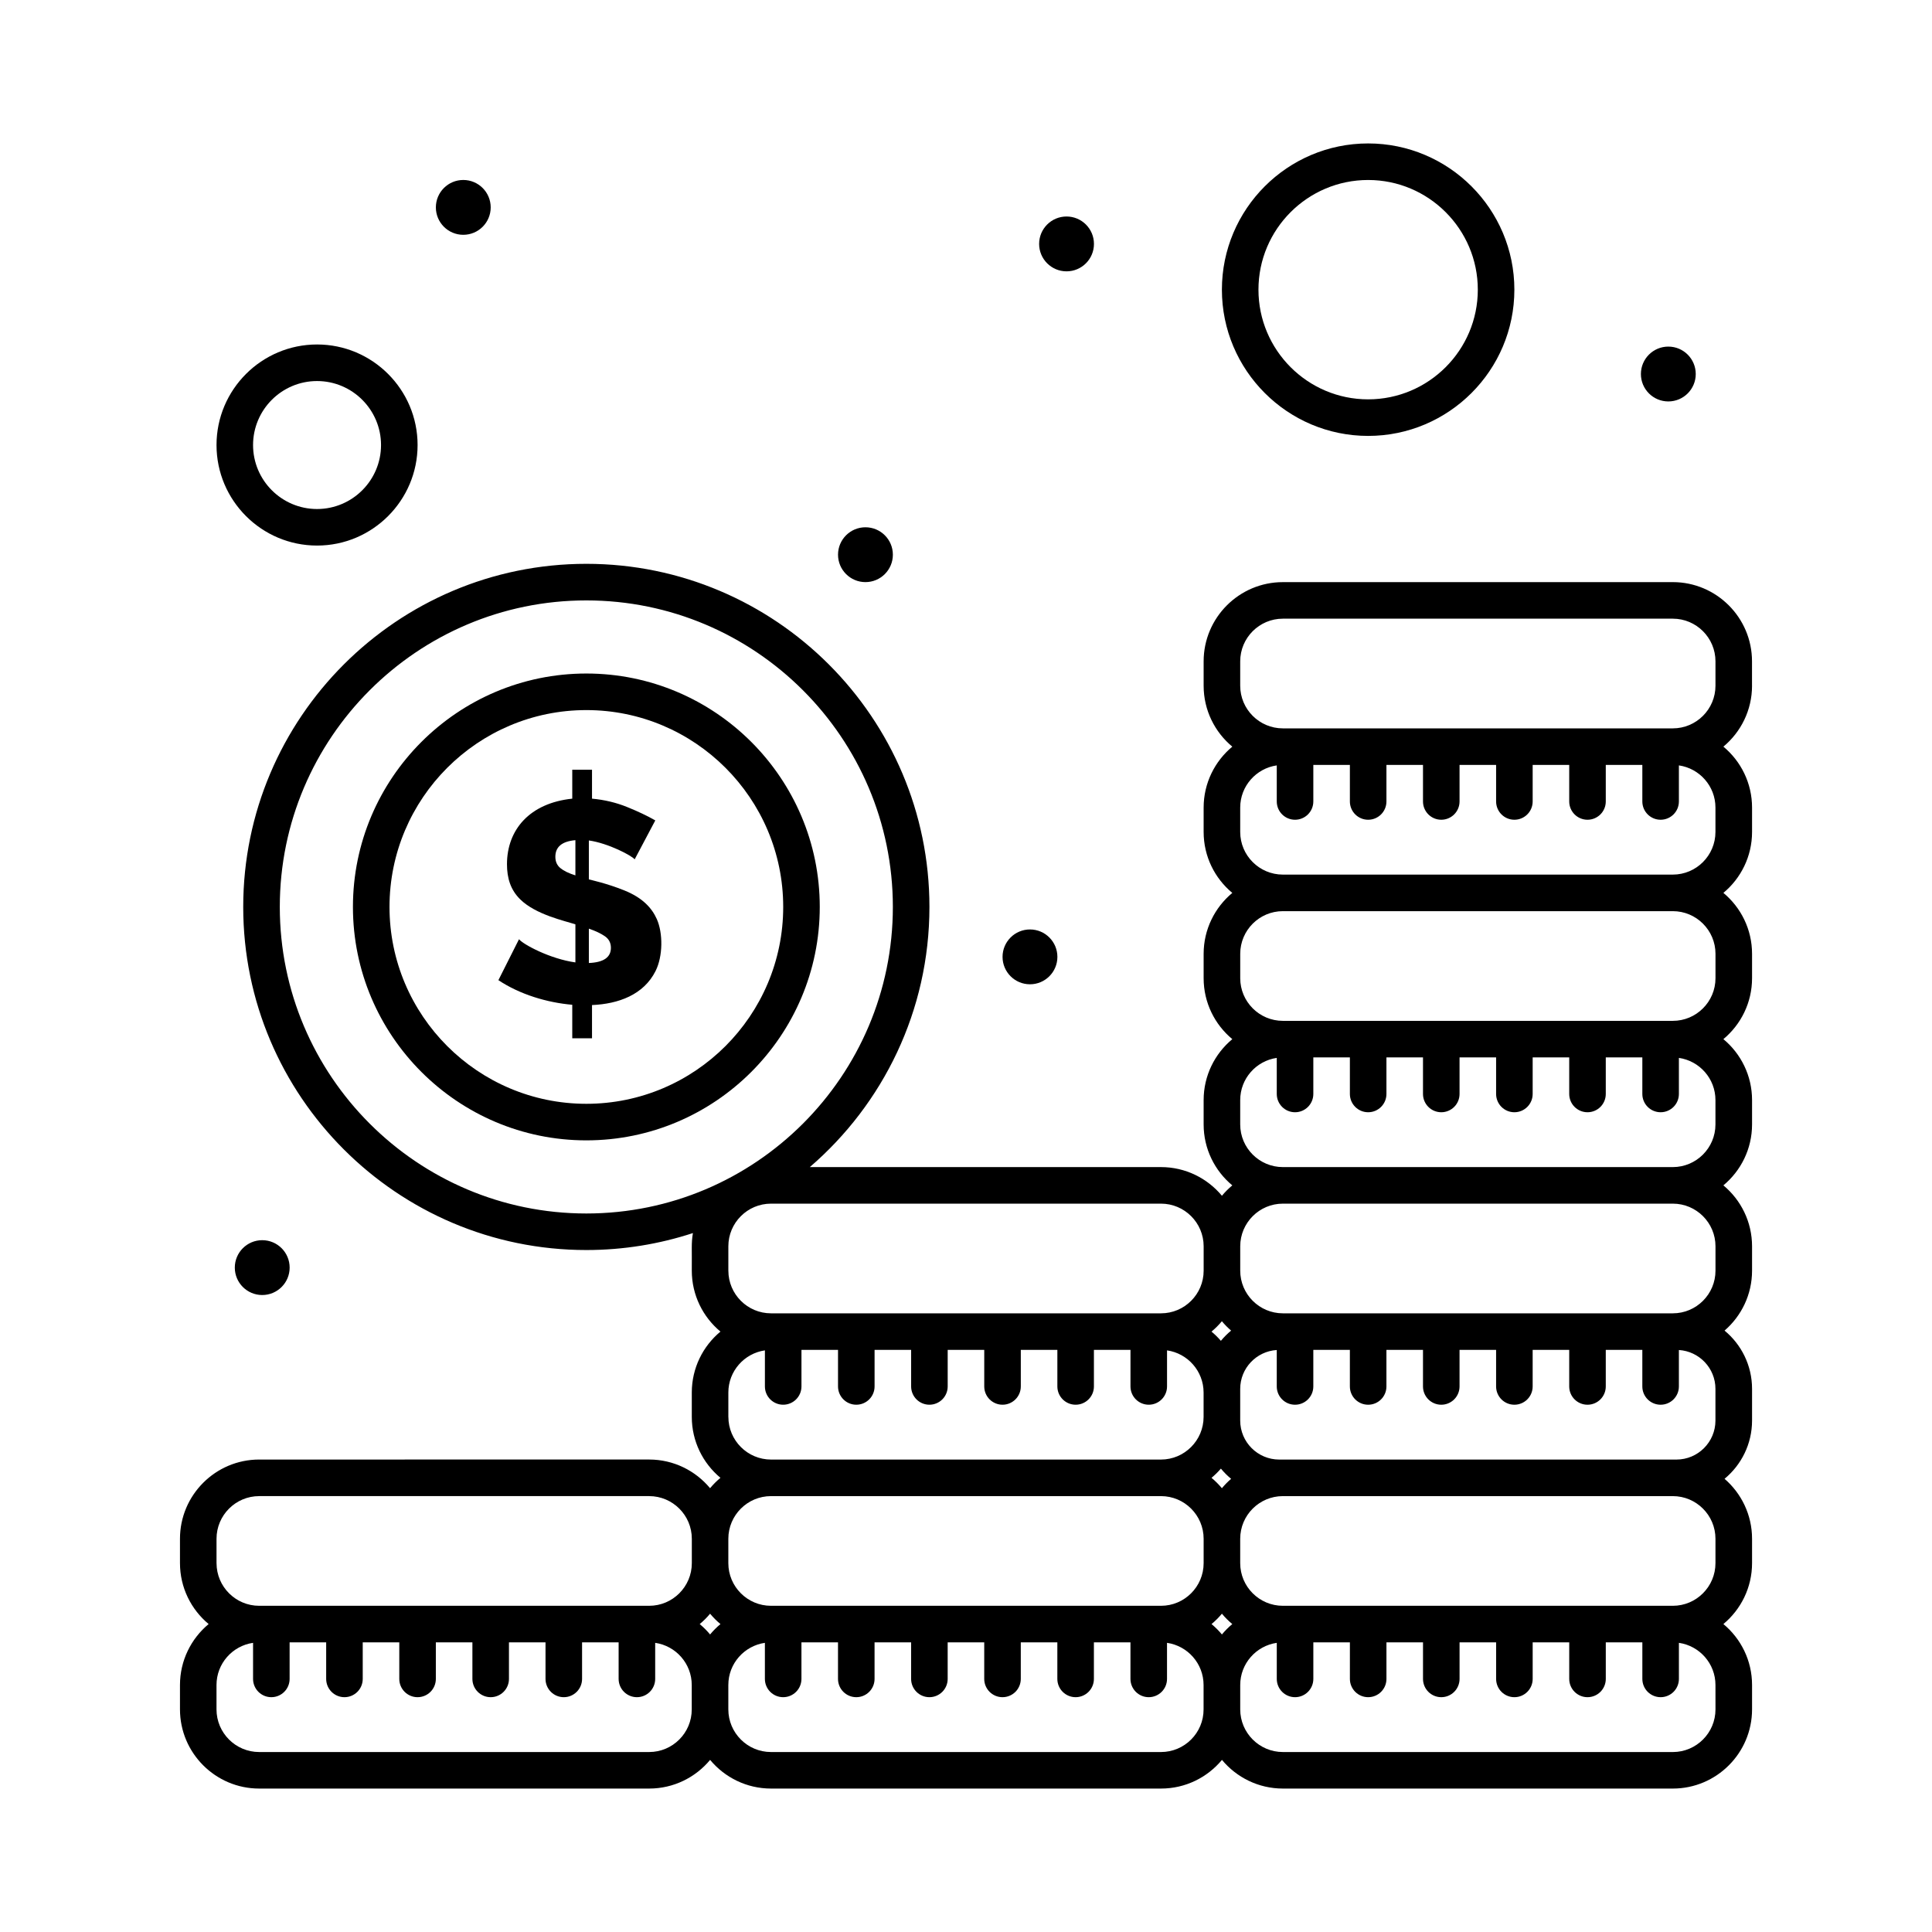 <?xml version="1.0" encoding="UTF-8"?>
<!-- Uploaded to: SVG Repo, www.svgrepo.com, Generator: SVG Repo Mixer Tools -->
<svg fill="#000000" width="800px" height="800px" version="1.1" viewBox="144 144 512 512" xmlns="http://www.w3.org/2000/svg">
 <g>
  <path d="m220.76 479.93c0 4.012-3.254 7.266-7.269 7.266-4.012 0-7.266-3.254-7.266-7.266 0-4.016 3.254-7.269 7.266-7.269 4.016 0 7.269 3.254 7.269 7.269"/>
  <path d="m424.22 397.58c0 4.012-3.254 7.266-7.266 7.266-4.016 0-7.269-3.254-7.269-7.266s3.254-7.266 7.269-7.266c4.012 0 7.266 3.254 7.266 7.266"/>
  <path d="m593.39 243.12c0 4.012-3.254 7.266-7.269 7.266-4.012 0-7.266-3.254-7.266-7.266 0-4.016 3.254-7.269 7.266-7.269 4.016 0 7.269 3.254 7.269 7.269"/>
  <path d="m433.91 208.64c0 4.016-3.254 7.269-7.266 7.269s-7.266-3.254-7.266-7.269c0-4.012 3.254-7.266 7.266-7.266s7.266 3.254 7.266 7.266"/>
  <path d="m380.62 291c0 4.012-3.254 7.266-7.269 7.266-4.012 0-7.266-3.254-7.266-7.266 0-4.016 3.254-7.266 7.266-7.266 4.016 0 7.269 3.25 7.269 7.266"/>
  <path d="m274.04 198.96c0 4.012-3.254 7.266-7.266 7.266-4.012 0-7.266-3.254-7.266-7.266 0-4.012 3.254-7.266 7.266-7.266 4.012 0 7.266 3.254 7.266 7.266"/>
  <path d="m608.3 325.72v-6.461c0-11.574-9.418-20.992-20.992-20.992l-103.34 0.004c-11.574 0-20.992 9.418-20.992 20.992v6.461c0 6.488 2.957 12.293 7.598 16.148-4.637 3.856-7.598 9.66-7.598 16.148v6.461c0 6.488 2.957 12.293 7.598 16.148-4.637 3.856-7.598 9.66-7.598 16.148v6.461c0 6.488 2.957 12.293 7.598 16.148-4.637 3.852-7.598 9.66-7.598 16.148v6.457c0 6.488 2.957 12.293 7.598 16.148-1 0.832-1.922 1.75-2.75 2.75-3.856-4.637-9.66-7.598-16.148-7.598h-93.066c19.395-16.691 31.699-41.406 31.699-68.945 0-50.137-40.789-90.926-90.926-90.926-50.137 0-90.926 40.789-90.926 90.926 0 50.137 40.789 90.926 90.926 90.926 9.855 0 19.352-1.582 28.246-4.496-0.477 2.816-0.23 4.258-0.297 9.961 0 6.488 2.957 12.293 7.594 16.148-4.637 3.852-7.594 9.66-7.594 16.148v6.457c0 6.488 2.957 12.293 7.594 16.148-1 0.832-1.922 1.75-2.75 2.75-3.856-4.637-9.66-7.598-16.148-7.598l-103.34 0.004c-11.574 0-20.992 9.418-20.992 20.992v6.457c0 6.488 2.957 12.293 7.594 16.148-4.633 3.856-7.594 9.664-7.594 16.148v6.457c0 11.574 9.418 20.992 20.992 20.992h103.35c6.488 0 12.293-2.957 16.148-7.598 3.852 4.637 9.66 7.598 16.148 7.598h103.35c6.488 0 12.293-2.957 16.148-7.598 3.852 4.637 9.66 7.598 16.148 7.598h103.34c11.574 0 20.992-9.418 20.992-20.992v-6.457c0-6.488-2.957-12.293-7.598-16.148 4.637-3.856 7.598-9.66 7.598-16.148v-6.457c0-6.344-2.832-12.031-7.289-15.887 4.449-3.676 7.289-9.234 7.289-15.441v-8.395c0-6.211-2.84-11.77-7.289-15.441 4.461-3.852 7.289-9.543 7.289-15.883v-6.457c0-6.488-2.957-12.293-7.598-16.148 4.637-3.856 7.598-9.66 7.598-16.148v-6.457c0-6.488-2.957-12.293-7.598-16.148 4.637-3.856 7.598-9.66 7.598-16.148v-6.461c0-6.488-2.957-12.293-7.598-16.148 4.637-3.856 7.598-9.66 7.598-16.148v-6.461c0-6.488-2.957-12.293-7.598-16.148 4.633-3.852 7.594-9.66 7.594-16.148zm-390.15 58.629c0-44.793 36.441-81.234 81.234-81.234s81.234 36.441 81.234 81.234c0 44.793-36.441 81.238-81.234 81.238s-81.234-36.441-81.234-81.238zm118.87 96.391v-6.457c0-6.234 5.07-11.305 11.305-11.305h103.35c6.234 0 11.305 5.07 11.305 11.305v6.457c0 6.234-5.07 11.305-11.305 11.305h-103.35c-6.231 0-11.301-5.07-11.301-11.305zm133.24 15.883c-0.988 0.816-1.895 1.723-2.711 2.711-0.762-0.883-1.59-1.703-2.488-2.445 1-0.832 1.922-1.75 2.75-2.75 0.746 0.895 1.566 1.727 2.449 2.484zm0 39.281c-0.883 0.762-1.703 1.594-2.445 2.488-0.832-1-1.75-1.922-2.75-2.75 0.898-0.746 1.727-1.566 2.488-2.445 0.812 0.984 1.719 1.895 2.707 2.707zm-133.24-16.41v-6.457c0-5.684 4.219-10.387 9.688-11.176v9.559c0 2.676 2.168 4.844 4.844 4.844 2.676 0 4.844-2.168 4.844-4.844v-9.688h9.688v9.688c0 2.676 2.168 4.844 4.844 4.844 2.676 0 4.844-2.168 4.844-4.844v-9.688h9.688v9.688c0 2.676 2.168 4.844 4.844 4.844 2.676 0 4.844-2.168 4.844-4.844v-9.688h9.688v9.688c0 2.676 2.168 4.844 4.844 4.844 2.676 0 4.844-2.168 4.844-4.844v-9.688h9.688v9.688c0 2.676 2.168 4.844 4.844 4.844 2.676 0 4.844-2.168 4.844-4.844v-9.688h9.688v9.688c0 2.676 2.168 4.844 4.844 4.844 2.676 0 4.844-2.168 4.844-4.844v-9.559c5.469 0.789 9.688 5.492 9.688 11.176v6.457c0 6.234-5.07 11.305-11.305 11.305h-103.33c-6.231 0-11.301-5.07-11.301-11.305zm11.301 20.992h103.35c6.234 0 11.305 5.07 11.305 11.305v6.457c0 6.234-5.07 11.305-11.305 11.305h-103.35c-6.234 0-11.305-5.07-11.305-11.305v-6.457c0.004-6.234 5.074-11.305 11.305-11.305zm122.25 33.91c-1 0.832-1.922 1.75-2.75 2.75-0.832-1-1.75-1.922-2.75-2.75 1-0.832 1.922-1.75 2.75-2.75 0.828 1 1.75 1.922 2.75 2.75zm-138.39 2.754c-0.832-1-1.75-1.922-2.75-2.75 1-0.832 1.922-1.75 2.75-2.75 0.832 1 1.75 1.922 2.75 2.75-1 0.828-1.922 1.75-2.75 2.75zm-130.8-18.902v-6.457c0-6.234 5.07-11.305 11.305-11.305h103.35c6.234 0 11.305 5.07 11.305 11.305v6.457c0 6.234-5.07 11.305-11.305 11.305h-103.35c-6.231 0-11.301-5.07-11.301-11.305zm114.65 50.059h-103.35c-6.234 0-11.305-5.07-11.305-11.305v-6.457c0-5.684 4.219-10.387 9.688-11.176v9.559c0 2.676 2.168 4.844 4.844 4.844 2.676 0 4.844-2.168 4.844-4.844v-9.688h9.688v9.688c0 2.676 2.168 4.844 4.844 4.844 2.676 0 4.844-2.168 4.844-4.844v-9.688h9.688v9.688c0 2.676 2.168 4.844 4.844 4.844 2.676 0 4.844-2.168 4.844-4.844v-9.688h9.688v9.688c0 2.676 2.168 4.844 4.844 4.844 2.676 0 4.844-2.168 4.844-4.844v-9.688h9.688v9.688c0 2.676 2.168 4.844 4.844 4.844 2.676 0 4.844-2.168 4.844-4.844v-9.688h9.688v9.688c0 2.676 2.168 4.844 4.844 4.844 2.676 0 4.844-2.168 4.844-4.844v-9.559c5.469 0.789 9.688 5.492 9.688 11.176v6.457c0.016 6.234-5.055 11.305-11.285 11.305zm135.64 0h-103.35c-6.234 0-11.305-5.07-11.305-11.305v-6.457c0-5.684 4.219-10.387 9.688-11.176v9.559c0 2.676 2.168 4.844 4.844 4.844s4.844-2.168 4.844-4.844v-9.688h9.688v9.688c0 2.676 2.168 4.844 4.844 4.844s4.844-2.168 4.844-4.844v-9.688h9.688v9.688c0 2.676 2.168 4.844 4.844 4.844s4.844-2.168 4.844-4.844v-9.688h9.688v9.688c0 2.676 2.168 4.844 4.844 4.844s4.844-2.168 4.844-4.844v-9.688h9.688v9.688c0 2.676 2.168 4.844 4.844 4.844s4.844-2.168 4.844-4.844v-9.688h9.688v9.688c0 2.676 2.168 4.844 4.844 4.844s4.844-2.168 4.844-4.844v-9.559c5.469 0.789 9.688 5.492 9.688 11.176v6.457c0.02 6.234-5.051 11.305-11.285 11.305zm146.95-11.301c0 6.234-5.07 11.305-11.305 11.305l-103.34-0.004c-6.234 0-11.305-5.07-11.305-11.305v-6.457c0-5.684 4.219-10.387 9.688-11.176v9.559c0 2.676 2.168 4.844 4.844 4.844 2.676 0 4.844-2.168 4.844-4.844v-9.688h9.688v9.688c0 2.676 2.168 4.844 4.844 4.844 2.676 0 4.844-2.168 4.844-4.844v-9.688h9.688v9.688c0 2.676 2.168 4.844 4.844 4.844 2.676 0 4.844-2.168 4.844-4.844v-9.688h9.688v9.688c0 2.676 2.168 4.844 4.844 4.844 2.676 0 4.844-2.168 4.844-4.844v-9.688h9.688v9.688c0 2.676 2.168 4.844 4.844 4.844 2.676 0 4.844-2.168 4.844-4.844v-9.688h9.688v9.688c0 2.676 2.168 4.844 4.844 4.844 2.676 0 4.844-2.168 4.844-4.844v-9.559c5.469 0.789 9.688 5.492 9.688 11.176zm-114.65-27.453c-6.234 0-11.305-5.07-11.305-11.305v-6.457c0-6.234 5.07-11.305 11.305-11.305h103.34c6.234 0 11.305 5.07 11.305 11.305v6.457c0 6.234-5.07 11.305-11.305 11.305zm-0.969-38.754c-5.699 0-10.336-4.637-10.336-10.336v-8.395c0-5.481 4.293-9.965 9.688-10.301v9.656c0 2.676 2.168 4.844 4.844 4.844 2.676 0 4.844-2.168 4.844-4.844v-9.688h9.688v9.688c0 2.676 2.168 4.844 4.844 4.844 2.676 0 4.844-2.168 4.844-4.844v-9.688h9.688v9.688c0 2.676 2.168 4.844 4.844 4.844 2.676 0 4.844-2.168 4.844-4.844v-9.688h9.688v9.688c0 2.676 2.168 4.844 4.844 4.844 2.676 0 4.844-2.168 4.844-4.844v-9.688h9.688v9.688c0 2.676 2.168 4.844 4.844 4.844 2.676 0 4.844-2.168 4.844-4.844v-9.688h9.688v9.688c0 2.676 2.168 4.844 4.844 4.844 2.676 0 4.844-2.168 4.844-4.844v-9.656c5.398 0.336 9.688 4.82 9.688 10.301v8.395c0 5.699-4.637 10.336-10.336 10.336h-105.27zm115.62-56.516v6.457c0 6.234-5.07 11.305-11.305 11.305h-103.34c-6.234 0-11.305-5.07-11.305-11.305v-6.457c0-6.234 5.07-11.305 11.305-11.305h103.34c6.234 0 11.305 5.07 11.305 11.305zm-114.65-20.992c-6.234 0-11.305-5.07-11.305-11.305v-6.457c0-5.684 4.219-10.387 9.688-11.176v9.559c0 2.676 2.168 4.844 4.844 4.844 2.676 0 4.844-2.168 4.844-4.844v-9.688h9.688v9.688c0 2.676 2.168 4.844 4.844 4.844 2.676 0 4.844-2.168 4.844-4.844v-9.688h9.688v9.688c0 2.676 2.168 4.844 4.844 4.844 2.676 0 4.844-2.168 4.844-4.844v-9.688h9.688v9.688c0 2.676 2.168 4.844 4.844 4.844 2.676 0 4.844-2.168 4.844-4.844v-9.688h9.688v9.688c0 2.676 2.168 4.844 4.844 4.844 2.676 0 4.844-2.168 4.844-4.844v-9.688h9.688v9.688c0 2.676 2.168 4.844 4.844 4.844 2.676 0 4.844-2.168 4.844-4.844v-9.559c5.469 0.789 9.688 5.492 9.688 11.176v6.457c0 6.234-5.07 11.305-11.305 11.305zm114.65-56.52v6.461c0 6.234-5.07 11.305-11.305 11.305h-103.34c-6.234 0-11.305-5.07-11.305-11.305v-6.461c0-6.234 5.07-11.305 11.305-11.305h103.34c6.234 0 11.305 5.074 11.305 11.305zm-114.65-20.992c-6.234 0-11.305-5.07-11.305-11.305v-6.461c0-5.684 4.219-10.387 9.688-11.176v9.559c0 2.676 2.168 4.844 4.844 4.844 2.676 0 4.844-2.168 4.844-4.844v-9.688h9.688v9.688c0 2.676 2.168 4.844 4.844 4.844 2.676 0 4.844-2.168 4.844-4.844v-9.688h9.688v9.688c0 2.676 2.168 4.844 4.844 4.844 2.676 0 4.844-2.168 4.844-4.844v-9.688h9.688v9.688c0 2.676 2.168 4.844 4.844 4.844 2.676 0 4.844-2.168 4.844-4.844v-9.688h9.688v9.688c0 2.676 2.168 4.844 4.844 4.844 2.676 0 4.844-2.168 4.844-4.844v-9.688h9.688v9.688c0 2.676 2.168 4.844 4.844 4.844 2.676 0 4.844-2.168 4.844-4.844v-9.559c5.469 0.789 9.688 5.492 9.688 11.176v6.461c0 6.234-5.07 11.305-11.305 11.305zm0-38.754c-6.234 0-11.305-5.07-11.305-11.305v-6.461c0-6.234 5.07-11.305 11.305-11.305h103.34c6.234 0 11.305 5.07 11.305 11.305v6.461c0 6.234-5.07 11.305-11.305 11.305z"/>
  <path d="m309.46 379.97c-4.727-1.902-8.809-2.75-9.406-2.922v-10.32c5.234 0.75 11.434 4.07 12.141 5.008l5.465-10.32c-2.125-1.215-4.629-2.402-7.512-3.566-2.883-1.164-5.969-1.898-9.258-2.199v-7.664h-5.234v7.664c-11.348 1.188-17.301 8.289-17.301 17.375 0 3.637 0.918 6.777 3.527 9.332 4.125 4.043 11.766 5.672 14.605 6.602v10.09c-6.734-0.934-13.867-4.785-14.945-6.144l-5.461 10.848c5.719 3.809 12.945 5.949 19.574 6.523v8.875h5.234v-8.801c7.023-0.297 13.695-2.734 16.844-9.027 1.969-3.934 1.977-10.035 0.34-13.734-1.328-2.984-3.801-5.68-8.613-7.617zm-12.973-3.984c-1.77-0.555-3.098-1.203-3.984-1.934-0.887-0.734-1.328-1.73-1.328-2.996 0-2.629 1.77-4.098 5.312-4.402zm3.566 23.219v-9.102c1.77 0.609 3.188 1.277 4.25 2.012s1.594 1.758 1.594 3.074c-0.004 2.523-1.953 3.863-5.844 4.016z"/>
  <path d="m299.39 322.49c-34.109 0-61.859 27.75-61.859 61.859 0 34.109 27.75 61.859 61.859 61.859 34.109-0.004 61.855-27.754 61.855-61.863 0-34.105-27.746-61.855-61.855-61.855zm0 114.03c-28.766 0-52.168-23.402-52.168-52.172 0-28.766 23.402-52.168 52.168-52.168s52.168 23.402 52.168 52.168c0 28.77-23.402 52.172-52.168 52.172z"/>
  <path d="m506.57 259.52c21.371 0 38.754-17.387 38.754-38.754 0-21.371-17.387-38.754-38.754-38.754-21.371 0-38.754 17.387-38.754 38.754 0 21.367 17.383 38.754 38.754 38.754zm0-67.82c16.027 0 29.066 13.039 29.066 29.066 0 16.027-13.039 29.066-29.066 29.066-16.027 0-29.066-13.039-29.066-29.066 0-16.027 13.039-29.066 29.066-29.066z"/>
  <path d="m228.02 288.58c14.691 0 26.645-11.953 26.645-26.645s-11.953-26.645-26.645-26.645c-14.691 0.004-26.641 11.957-26.641 26.648s11.949 26.641 26.641 26.641zm0-43.598c9.348 0 16.957 7.606 16.957 16.957 0 9.348-7.606 16.957-16.957 16.957-9.348 0-16.957-7.606-16.957-16.957 0.004-9.348 7.609-16.957 16.957-16.957z"/>
 </g>
</svg>